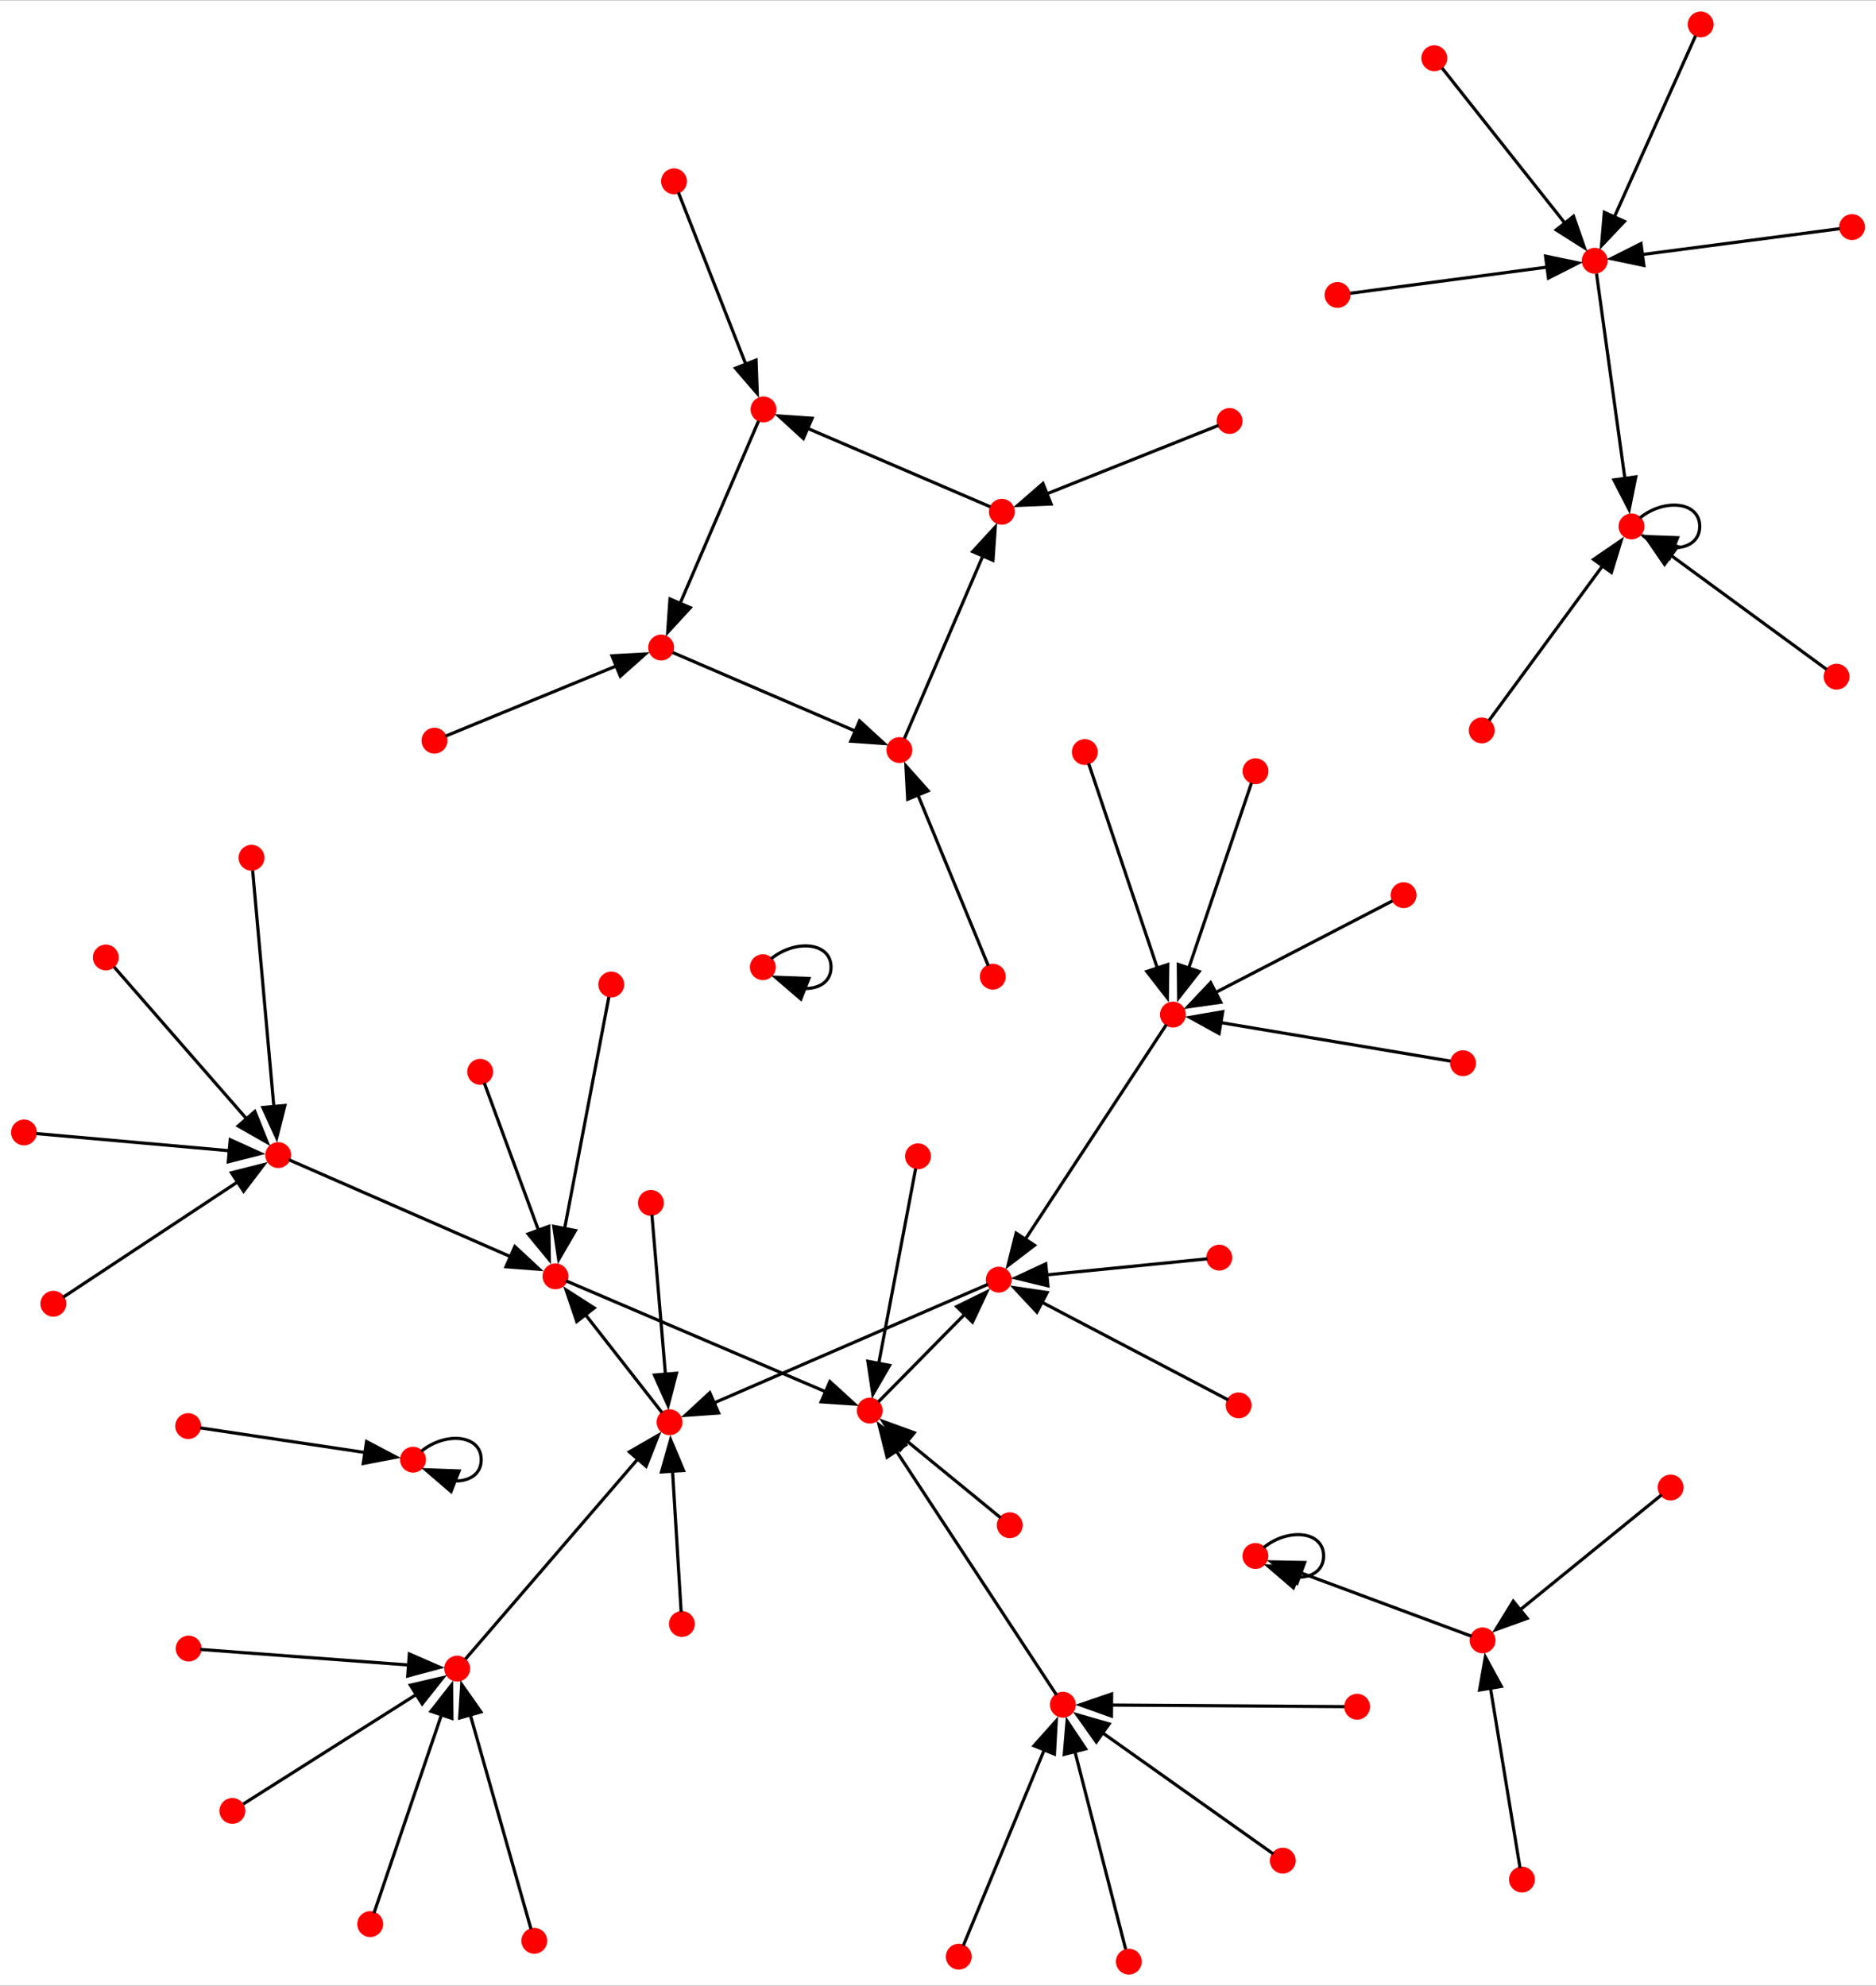 <?xml version="1.0" encoding="UTF-8" standalone="no"?>
<!DOCTYPE svg PUBLIC "-//W3C//DTD SVG 1.1//EN"
 "http://www.w3.org/Graphics/SVG/1.1/DTD/svg11.dtd">
<!-- Generated by graphviz version 11.0.0 (20240428.1522)
 -->
<!-- Title: BA Pages: 1 -->
<svg width="544pt" height="576pt"
 viewBox="0.00 0.00 544.24 576.00" xmlns="http://www.w3.org/2000/svg" xmlns:xlink="http://www.w3.org/1999/xlink">
<rect x="0.00" y="0.00" width="544.24" height="576.00" fill="#333333" stroke="none"/>
<g id="graph0" class="graph" transform="scale(0.916 0.916) rotate(0) translate(4 624.83)">
<title>BA</title>
<polygon fill="white" stroke="none" points="-4,4 -4,-624.83 590.15,-624.83 590.15,4 -4,4"/>
<!-- 0 -->
<g id="node1" class="node">
<title>0</title>
<ellipse fill="red" stroke="red" cx="237.6" cy="-318.6" rx="3.6" ry="3.6"/>
</g>
<!-- 0&#45;&gt;0 -->
<g id="edge1" class="edge">
<title>0&#45;&gt;0</title>
<path fill="none" stroke="black" d="M240.19,-321.23C247.78,-327.49 259.2,-326.62 259.2,-318.6 259.2,-313.97 255.38,-311.72 250.7,-311.86"/>
<polygon fill="black" stroke="black" points="249.64,-308.51 241.6,-315.42 252.19,-315.03 249.64,-308.51"/>
</g>
<!-- 1 -->
<g id="node2" class="node">
<title>1</title>
<ellipse fill="red" stroke="red" cx="512.72" cy="-458.22" rx="3.6" ry="3.6"/>
</g>
<!-- 1&#45;&gt;1 -->
<g id="edge2" class="edge">
<title>1&#45;&gt;1</title>
<path fill="none" stroke="black" d="M515.31,-460.85C522.89,-467.11 534.32,-466.23 534.32,-458.22 534.32,-453.58 530.5,-451.33 525.81,-451.47"/>
<polygon fill="black" stroke="black" points="524.75,-448.13 516.72,-455.03 527.31,-454.65 524.75,-448.13"/>
</g>
<!-- 2 -->
<g id="node3" class="node">
<title>2</title>
<ellipse fill="red" stroke="red" cx="113.25" cy="-15.49" rx="3.6" ry="3.6"/>
</g>
<!-- 4 -->
<g id="node5" class="node">
<title>4</title>
<ellipse fill="red" stroke="red" cx="140.8" cy="-96.42" rx="3.6" ry="3.6"/>
</g>
<!-- 2&#45;&gt;4 -->
<g id="edge3" class="edge">
<title>2&#45;&gt;4</title>
<path fill="none" stroke="black" d="M114.44,-18.97C118.09,-29.68 129.3,-62.65 135.87,-81.94"/>
<polygon fill="black" stroke="black" points="132.5,-82.9 139.03,-91.24 139.13,-80.65 132.5,-82.9"/>
</g>
<!-- 3 -->
<g id="node4" class="node">
<title>3</title>
<ellipse fill="red" stroke="red" cx="459.35" cy="-288.18" rx="3.6" ry="3.6"/>
</g>
<!-- 9 -->
<g id="node10" class="node">
<title>9</title>
<ellipse fill="red" stroke="red" cx="367.48" cy="-303.59" rx="3.6" ry="3.6"/>
</g>
<!-- 3&#45;&gt;9 -->
<g id="edge4" class="edge">
<title>3&#45;&gt;9</title>
<path fill="none" stroke="black" d="M455.4,-288.85C442.94,-290.93 404.03,-297.46 382.38,-301.09"/>
<polygon fill="black" stroke="black" points="382.09,-297.59 372.81,-302.7 383.25,-304.49 382.09,-297.59"/>
</g>
<!-- 16 -->
<g id="node17" class="node">
<title>16</title>
<ellipse fill="red" stroke="red" cx="208.05" cy="-174.47" rx="3.6" ry="3.6"/>
</g>
<!-- 4&#45;&gt;16 -->
<g id="edge5" class="edge">
<title>4&#45;&gt;16</title>
<path fill="none" stroke="black" d="M143.35,-99.38C152.25,-109.72 182.25,-144.53 198.07,-162.9"/>
<polygon fill="black" stroke="black" points="195.32,-165.07 204.5,-170.36 200.63,-160.5 195.32,-165.07"/>
</g>
<!-- 5 -->
<g id="node6" class="node">
<title>5</title>
<ellipse fill="red" stroke="red" cx="205.39" cy="-419.86" rx="3.6" ry="3.6"/>
</g>
<!-- 25 -->
<g id="node26" class="node">
<title>25</title>
<ellipse fill="red" stroke="red" cx="280.85" cy="-387.38" rx="3.6" ry="3.6"/>
</g>
<!-- 5&#45;&gt;25 -->
<g id="edge6" class="edge">
<title>5&#45;&gt;25</title>
<path fill="none" stroke="black" d="M209.03,-418.29C219.36,-413.85 249.26,-400.98 267.05,-393.32"/>
<polygon fill="black" stroke="black" points="268.23,-396.62 276.03,-389.45 265.46,-390.19 268.23,-396.62"/>
</g>
<!-- 6 -->
<g id="node7" class="node">
<title>6</title>
<ellipse fill="red" stroke="red" cx="148.08" cy="-285.46" rx="3.6" ry="3.6"/>
</g>
<!-- 36 -->
<g id="node37" class="node">
<title>36</title>
<ellipse fill="red" stroke="red" cx="171.92" cy="-220.68" rx="3.6" ry="3.6"/>
</g>
<!-- 6&#45;&gt;36 -->
<g id="edge7" class="edge">
<title>6&#45;&gt;36</title>
<path fill="none" stroke="black" d="M149.36,-281.98C152.56,-273.27 161.07,-250.17 166.67,-234.95"/>
<polygon fill="black" stroke="black" points="169.82,-236.51 169.99,-225.92 163.25,-234.1 169.82,-236.51"/>
</g>
<!-- 7 -->
<g id="node8" class="node">
<title>7</title>
<ellipse fill="red" stroke="red" cx="12.9" cy="-212" rx="3.6" ry="3.6"/>
</g>
<!-- 49 -->
<g id="node50" class="node">
<title>49</title>
<ellipse fill="red" stroke="red" cx="84.12" cy="-259.08" rx="3.6" ry="3.6"/>
</g>
<!-- 7&#45;&gt;49 -->
<g id="edge8" class="edge">
<title>7&#45;&gt;49</title>
<path fill="none" stroke="black" d="M15.96,-214.03C25.39,-220.26 54.4,-239.44 71.38,-250.66"/>
<polygon fill="black" stroke="black" points="69.29,-253.48 79.56,-256.07 73.15,-247.64 69.29,-253.48"/>
</g>
<!-- 8 -->
<g id="node9" class="node">
<title>8</title>
<ellipse fill="red" stroke="red" cx="339.57" cy="-386.75" rx="3.6" ry="3.6"/>
</g>
<!-- 8&#45;&gt;9 -->
<g id="edge9" class="edge">
<title>8&#45;&gt;9</title>
<path fill="none" stroke="black" d="M340.77,-383.18C344.49,-372.11 355.95,-337.97 362.59,-318.18"/>
<polygon fill="black" stroke="black" points="365.85,-319.46 365.71,-308.87 359.21,-317.24 365.85,-319.46"/>
</g>
<!-- 26 -->
<g id="node27" class="node">
<title>26</title>
<ellipse fill="red" stroke="red" cx="312.32" cy="-219.63" rx="3.6" ry="3.6"/>
</g>
<!-- 9&#45;&gt;26 -->
<g id="edge10" class="edge">
<title>9&#45;&gt;26</title>
<path fill="none" stroke="black" d="M365.39,-300.4C358.12,-289.34 333.71,-252.19 320.68,-232.36"/>
<polygon fill="black" stroke="black" points="323.66,-230.52 315.25,-224.09 317.81,-234.37 323.66,-230.52"/>
</g>
<!-- 10 -->
<g id="node11" class="node">
<title>10</title>
<ellipse fill="red" stroke="red" cx="55.6" cy="-173.24" rx="3.6" ry="3.6"/>
</g>
<!-- 45 -->
<g id="node46" class="node">
<title>45</title>
<ellipse fill="red" stroke="red" cx="126.81" cy="-162.6" rx="3.6" ry="3.6"/>
</g>
<!-- 10&#45;&gt;45 -->
<g id="edge11" class="edge">
<title>10&#45;&gt;45</title>
<path fill="none" stroke="black" d="M59.43,-172.67C69.09,-171.22 94.87,-167.37 111.6,-164.87"/>
<polygon fill="black" stroke="black" points="112.09,-168.34 121.47,-163.4 111.06,-161.41 112.09,-168.34"/>
</g>
<!-- 11 -->
<g id="node12" class="node">
<title>11</title>
<ellipse fill="red" stroke="red" cx="393.6" cy="-132.1" rx="3.6" ry="3.6"/>
</g>
<!-- 11&#45;&gt;11 -->
<g id="edge12" class="edge">
<title>11&#45;&gt;11</title>
<path fill="none" stroke="black" d="M396.19,-134.73C403.78,-141 415.2,-140.12 415.2,-132.1 415.2,-127.47 411.38,-125.22 406.7,-125.36"/>
<polygon fill="black" stroke="black" points="405.64,-122.02 397.6,-128.92 408.19,-128.53 405.64,-122.02"/>
</g>
<!-- 12 -->
<g id="node13" class="node">
<title>12</title>
<ellipse fill="red" stroke="red" cx="582.55" cy="-553.04" rx="3.6" ry="3.6"/>
</g>
<!-- 34 -->
<g id="node35" class="node">
<title>34</title>
<ellipse fill="red" stroke="red" cx="501.06" cy="-542.37" rx="3.6" ry="3.6"/>
</g>
<!-- 12&#45;&gt;34 -->
<g id="edge13" class="edge">
<title>12&#45;&gt;34</title>
<path fill="none" stroke="black" d="M578.62,-552.53C567.47,-551.07 535.18,-546.84 515.96,-544.32"/>
<polygon fill="black" stroke="black" points="516.64,-540.88 506.27,-543.05 515.73,-547.82 516.64,-540.88"/>
</g>
<!-- 13 -->
<g id="node14" class="node">
<title>13</title>
<ellipse fill="red" stroke="red" cx="165.22" cy="-10.2" rx="3.6" ry="3.6"/>
</g>
<!-- 13&#45;&gt;4 -->
<g id="edge14" class="edge">
<title>13&#45;&gt;4</title>
<path fill="none" stroke="black" d="M164.17,-13.91C160.89,-25.49 150.71,-61.43 144.92,-81.85"/>
<polygon fill="black" stroke="black" points="141.58,-80.79 142.23,-91.37 148.32,-82.7 141.58,-80.79"/>
</g>
<!-- 14 -->
<g id="node15" class="node">
<title>14</title>
<ellipse fill="red" stroke="red" cx="332.63" cy="-84.98" rx="3.6" ry="3.6"/>
</g>
<!-- 31 -->
<g id="node32" class="node">
<title>31</title>
<ellipse fill="red" stroke="red" cx="271.46" cy="-178.15" rx="3.6" ry="3.6"/>
</g>
<!-- 14&#45;&gt;31 -->
<g id="edge15" class="edge">
<title>14&#45;&gt;31</title>
<path fill="none" stroke="black" d="M330.6,-88.08C322.76,-100.02 294.27,-143.42 279.89,-165.32"/>
<polygon fill="black" stroke="black" points="276.96,-163.39 274.4,-173.67 282.81,-167.24 276.96,-163.39"/>
</g>
<!-- 15 -->
<g id="node16" class="node">
<title>15</title>
<ellipse fill="red" stroke="red" cx="237.81" cy="-495.28" rx="3.6" ry="3.6"/>
</g>
<!-- 15&#45;&gt;5 -->
<g id="edge16" class="edge">
<title>15&#45;&gt;5</title>
<path fill="none" stroke="black" d="M236.25,-491.64C231.81,-481.32 218.96,-451.44 211.32,-433.65"/>
<polygon fill="black" stroke="black" points="214.63,-432.48 207.46,-424.68 208.19,-435.25 214.63,-432.48"/>
</g>
<!-- 16&#45;&gt;36 -->
<g id="edge17" class="edge">
<title>16&#45;&gt;36</title>
<path fill="none" stroke="black" d="M205.68,-177.5C200.83,-183.7 189.55,-198.12 181.37,-208.6"/>
<polygon fill="black" stroke="black" points="178.68,-206.35 175.28,-216.38 184.2,-210.66 178.68,-206.35"/>
</g>
<!-- 17 -->
<g id="node18" class="node">
<title>17</title>
<ellipse fill="red" stroke="red" cx="353.52" cy="-3.6" rx="3.6" ry="3.6"/>
</g>
<!-- 17&#45;&gt;14 -->
<g id="edge18" class="edge">
<title>17&#45;&gt;14</title>
<path fill="none" stroke="black" d="M352.51,-7.53C349.64,-18.72 341.3,-51.22 336.38,-70.38"/>
<polygon fill="black" stroke="black" points="333.06,-69.26 333.96,-79.82 339.84,-71 333.06,-69.26"/>
</g>
<!-- 18 -->
<g id="node19" class="node">
<title>18</title>
<ellipse fill="red" stroke="red" cx="3.6" cy="-266.25" rx="3.6" ry="3.6"/>
</g>
<!-- 18&#45;&gt;49 -->
<g id="edge19" class="edge">
<title>18&#45;&gt;49</title>
<path fill="none" stroke="black" d="M7.48,-265.9C18.4,-264.93 49.82,-262.13 68.87,-260.44"/>
<polygon fill="black" stroke="black" points="68.92,-263.95 78.57,-259.57 68.3,-256.97 68.92,-263.95"/>
</g>
<!-- 19 -->
<g id="node20" class="node">
<title>19</title>
<ellipse fill="red" stroke="red" cx="315.8" cy="-141.84" rx="3.6" ry="3.6"/>
</g>
<!-- 19&#45;&gt;31 -->
<g id="edge20" class="edge">
<title>19&#45;&gt;31</title>
<path fill="none" stroke="black" d="M312.89,-144.22C306.94,-149.09 293.1,-160.42 283.05,-168.65"/>
<polygon fill="black" stroke="black" points="281.13,-165.7 275.61,-174.75 285.57,-171.12 281.13,-165.7"/>
</g>
<!-- 20 -->
<g id="node21" class="node">
<title>20</title>
<ellipse fill="red" stroke="red" cx="313.29" cy="-462.86" rx="3.6" ry="3.6"/>
</g>
<!-- 20&#45;&gt;15 -->
<g id="edge21" class="edge">
<title>20&#45;&gt;15</title>
<path fill="none" stroke="black" d="M309.65,-464.43C299.32,-468.86 269.42,-481.71 251.61,-489.35"/>
<polygon fill="black" stroke="black" points="250.44,-486.05 242.63,-493.21 253.2,-492.48 250.44,-486.05"/>
</g>
<!-- 21 -->
<g id="node22" class="node">
<title>21</title>
<ellipse fill="red" stroke="red" cx="465.28" cy="-393.6" rx="3.6" ry="3.6"/>
</g>
<!-- 21&#45;&gt;1 -->
<g id="edge22" class="edge">
<title>21&#45;&gt;1</title>
<path fill="none" stroke="black" d="M467.57,-396.72C474,-405.48 492.51,-430.69 503.73,-445.98"/>
<polygon fill="black" stroke="black" points="500.7,-447.77 509.44,-453.76 506.35,-443.63 500.7,-447.77"/>
</g>
<!-- 22 -->
<g id="node23" class="node">
<title>22</title>
<ellipse fill="red" stroke="red" cx="525.11" cy="-153.79" rx="3.6" ry="3.6"/>
</g>
<!-- 44 -->
<g id="node45" class="node">
<title>44</title>
<ellipse fill="red" stroke="red" cx="465.55" cy="-105.37" rx="3.6" ry="3.6"/>
</g>
<!-- 22&#45;&gt;44 -->
<g id="edge23" class="edge">
<title>22&#45;&gt;44</title>
<path fill="none" stroke="black" d="M522.24,-151.46C514.24,-144.95 491.37,-126.36 477.25,-114.88"/>
<polygon fill="black" stroke="black" points="479.68,-112.34 469.71,-108.75 475.26,-117.78 479.68,-112.34"/>
</g>
<!-- 23 -->
<g id="node24" class="node">
<title>23</title>
<ellipse fill="red" stroke="red" cx="450.25" cy="-606.53" rx="3.6" ry="3.6"/>
</g>
<!-- 23&#45;&gt;34 -->
<g id="edge24" class="edge">
<title>23&#45;&gt;34</title>
<path fill="none" stroke="black" d="M452.7,-603.44C459.65,-594.65 479.79,-569.23 491.77,-554.1"/>
<polygon fill="black" stroke="black" points="494.35,-556.48 497.82,-546.47 488.86,-552.14 494.35,-556.48"/>
</g>
<!-- 24 -->
<g id="node25" class="node">
<title>24</title>
<ellipse fill="red" stroke="red" cx="382.15" cy="-226.6" rx="3.6" ry="3.6"/>
</g>
<!-- 24&#45;&gt;26 -->
<g id="edge25" class="edge">
<title>24&#45;&gt;26</title>
<path fill="none" stroke="black" d="M378.4,-226.23C368.92,-225.28 343.64,-222.76 327.24,-221.12"/>
<polygon fill="black" stroke="black" points="327.9,-217.67 317.6,-220.16 327.2,-224.63 327.9,-217.67"/>
</g>
<!-- 25&#45;&gt;20 -->
<g id="edge26" class="edge">
<title>25&#45;&gt;20</title>
<path fill="none" stroke="black" d="M282.42,-391.02C286.86,-401.35 299.71,-431.26 307.36,-449.06"/>
<polygon fill="black" stroke="black" points="304.06,-450.24 311.22,-458.04 310.49,-447.47 304.06,-450.24"/>
</g>
<!-- 26&#45;&gt;16 -->
<g id="edge27" class="edge">
<title>26&#45;&gt;16</title>
<path fill="none" stroke="black" d="M308.85,-218.13C295.43,-212.31 246.46,-191.11 222.06,-180.54"/>
<polygon fill="black" stroke="black" points="223.59,-177.39 213.03,-176.63 220.81,-183.81 223.59,-177.39"/>
</g>
<!-- 27 -->
<g id="node28" class="node">
<title>27</title>
<ellipse fill="red" stroke="red" cx="425.82" cy="-84.35" rx="3.6" ry="3.6"/>
</g>
<!-- 27&#45;&gt;14 -->
<g id="edge28" class="edge">
<title>27&#45;&gt;14</title>
<path fill="none" stroke="black" d="M421.82,-84.38C409.18,-84.47 369.7,-84.73 347.75,-84.88"/>
<polygon fill="black" stroke="black" points="348.01,-81.38 338.03,-84.95 348.06,-88.38 348.01,-81.38"/>
</g>
<!-- 28 -->
<g id="node29" class="node">
<title>28</title>
<ellipse fill="red" stroke="red" cx="402.27" cy="-35.59" rx="3.6" ry="3.6"/>
</g>
<!-- 28&#45;&gt;14 -->
<g id="edge29" class="edge">
<title>28&#45;&gt;14</title>
<path fill="none" stroke="black" d="M399.28,-37.71C390.06,-44.25 361.69,-64.37 345.09,-76.15"/>
<polygon fill="black" stroke="black" points="343.22,-73.18 337.09,-81.82 347.27,-78.89 343.22,-73.18"/>
</g>
<!-- 29 -->
<g id="node30" class="node">
<title>29</title>
<ellipse fill="red" stroke="red" cx="202.14" cy="-243.94" rx="3.6" ry="3.6"/>
</g>
<!-- 29&#45;&gt;16 -->
<g id="edge30" class="edge">
<title>29&#45;&gt;16</title>
<path fill="none" stroke="black" d="M202.46,-240.21C203.26,-230.78 205.4,-205.63 206.78,-189.31"/>
<polygon fill="black" stroke="black" points="210.24,-189.99 207.6,-179.73 203.26,-189.4 210.24,-189.99"/>
</g>
<!-- 30 -->
<g id="node31" class="node">
<title>30</title>
<ellipse fill="red" stroke="red" cx="385.41" cy="-491.62" rx="3.6" ry="3.6"/>
</g>
<!-- 30&#45;&gt;20 -->
<g id="edge31" class="edge">
<title>30&#45;&gt;20</title>
<path fill="none" stroke="black" d="M381.93,-490.23C372.25,-486.37 344.56,-475.33 327.45,-468.51"/>
<polygon fill="black" stroke="black" points="328.9,-465.32 318.31,-464.87 326.31,-471.82 328.9,-465.32"/>
</g>
<!-- 31&#45;&gt;26 -->
<g id="edge32" class="edge">
<title>31&#45;&gt;26</title>
<path fill="none" stroke="black" d="M274.14,-180.87C279.63,-186.43 292.38,-199.38 301.64,-208.78"/>
<polygon fill="black" stroke="black" points="299,-211.1 308.51,-215.76 303.99,-206.18 299,-211.1"/>
</g>
<!-- 32 -->
<g id="node33" class="node">
<title>32</title>
<ellipse fill="red" stroke="red" cx="534.62" cy="-617.23" rx="3.6" ry="3.6"/>
</g>
<!-- 32&#45;&gt;34 -->
<g id="edge33" class="edge">
<title>32&#45;&gt;34</title>
<path fill="none" stroke="black" d="M533,-613.62C528.41,-603.37 515.11,-573.71 507.2,-556.06"/>
<polygon fill="black" stroke="black" points="510.49,-554.85 503.21,-547.15 504.11,-557.71 510.49,-554.85"/>
</g>
<!-- 33 -->
<g id="node34" class="node">
<title>33</title>
<ellipse fill="red" stroke="red" cx="478.02" cy="-29.6" rx="3.6" ry="3.6"/>
</g>
<!-- 33&#45;&gt;44 -->
<g id="edge34" class="edge">
<title>33&#45;&gt;44</title>
<path fill="none" stroke="black" d="M477.42,-33.25C475.76,-43.38 471.01,-72.24 468.05,-90.23"/>
<polygon fill="black" stroke="black" points="464.6,-89.64 466.43,-100.08 471.5,-90.78 464.6,-89.64"/>
</g>
<!-- 34&#45;&gt;1 -->
<g id="edge35" class="edge">
<title>34&#45;&gt;1</title>
<path fill="none" stroke="black" d="M501.63,-538.31C503.23,-526.74 507.88,-493.13 510.63,-473.31"/>
<polygon fill="black" stroke="black" points="514.07,-473.92 511.98,-463.54 507.14,-472.96 514.07,-473.92"/>
</g>
<!-- 35 -->
<g id="node36" class="node">
<title>35</title>
<ellipse fill="red" stroke="red" cx="209.47" cy="-567.53" rx="3.6" ry="3.6"/>
</g>
<!-- 35&#45;&gt;15 -->
<g id="edge36" class="edge">
<title>35&#45;&gt;15</title>
<path fill="none" stroke="black" d="M210.84,-564.04C214.64,-554.34 225.53,-526.6 232.25,-509.46"/>
<polygon fill="black" stroke="black" points="235.45,-510.9 235.84,-500.31 228.93,-508.34 235.45,-510.9"/>
</g>
<!-- 36&#45;&gt;31 -->
<g id="edge37" class="edge">
<title>36&#45;&gt;31</title>
<path fill="none" stroke="black" d="M175.23,-219.26C187.99,-213.81 234.36,-194 257.76,-184"/>
<polygon fill="black" stroke="black" points="258.83,-187.35 266.65,-180.21 256.07,-180.92 258.83,-187.35"/>
</g>
<!-- 37 -->
<g id="node38" class="node">
<title>37</title>
<ellipse fill="red" stroke="red" cx="29.52" cy="-321.67" rx="3.6" ry="3.6"/>
</g>
<!-- 37&#45;&gt;49 -->
<g id="edge38" class="edge">
<title>37&#45;&gt;49</title>
<path fill="none" stroke="black" d="M32.15,-318.65C39.62,-310.08 61.26,-285.29 74.13,-270.53"/>
<polygon fill="black" stroke="black" points="76.7,-272.9 80.64,-263.07 71.43,-268.3 76.7,-272.9"/>
</g>
<!-- 38 -->
<g id="node39" class="node">
<title>38</title>
<ellipse fill="red" stroke="red" cx="299.64" cy="-5.17" rx="3.6" ry="3.6"/>
</g>
<!-- 38&#45;&gt;14 -->
<g id="edge39" class="edge">
<title>38&#45;&gt;14</title>
<path fill="none" stroke="black" d="M301.06,-8.6C305.43,-19.17 318.87,-51.68 326.73,-70.71"/>
<polygon fill="black" stroke="black" points="323.48,-71.99 330.53,-79.9 329.95,-69.32 323.48,-71.99"/>
</g>
<!-- 39 -->
<g id="node40" class="node">
<title>39</title>
<ellipse fill="red" stroke="red" cx="189.59" cy="-313.11" rx="3.6" ry="3.6"/>
</g>
<!-- 39&#45;&gt;36 -->
<g id="edge40" class="edge">
<title>39&#45;&gt;36</title>
<path fill="none" stroke="black" d="M188.83,-309.14C186.44,-296.61 178.95,-257.45 174.79,-235.67"/>
<polygon fill="black" stroke="black" points="178.26,-235.18 172.94,-226.02 171.38,-236.5 178.26,-235.18"/>
</g>
<!-- 40 -->
<g id="node41" class="node">
<title>40</title>
<ellipse fill="red" stroke="red" cx="133.6" cy="-390.35" rx="3.6" ry="3.6"/>
</g>
<!-- 40&#45;&gt;5 -->
<g id="edge41" class="edge">
<title>40&#45;&gt;5</title>
<path fill="none" stroke="black" d="M137.06,-391.78C146.7,-395.74 174.27,-407.07 191.3,-414.07"/>
<polygon fill="black" stroke="black" points="189.81,-417.24 200.39,-417.81 192.47,-410.77 189.81,-417.24"/>
</g>
<!-- 41 -->
<g id="node42" class="node">
<title>41</title>
<ellipse fill="red" stroke="red" cx="286.74" cy="-258.7" rx="3.6" ry="3.6"/>
</g>
<!-- 41&#45;&gt;31 -->
<g id="edge42" class="edge">
<title>41&#45;&gt;31</title>
<path fill="none" stroke="black" d="M286,-254.81C283.91,-243.79 277.86,-211.87 274.26,-192.87"/>
<polygon fill="black" stroke="black" points="277.74,-192.47 272.44,-183.29 270.86,-193.77 277.74,-192.47"/>
</g>
<!-- 42 -->
<g id="node43" class="node">
<title>42</title>
<ellipse fill="red" stroke="red" cx="55.75" cy="-102.77" rx="3.6" ry="3.6"/>
</g>
<!-- 42&#45;&gt;4 -->
<g id="edge43" class="edge">
<title>42&#45;&gt;4</title>
<path fill="none" stroke="black" d="M59.4,-102.5C70.67,-101.66 105.31,-99.07 125.58,-97.55"/>
<polygon fill="black" stroke="black" points="125.64,-101.06 135.35,-96.82 125.12,-94.08 125.64,-101.06"/>
</g>
<!-- 43 -->
<g id="node44" class="node">
<title>43</title>
<ellipse fill="red" stroke="red" cx="419.6" cy="-531.53" rx="3.6" ry="3.6"/>
</g>
<!-- 43&#45;&gt;34 -->
<g id="edge44" class="edge">
<title>43&#45;&gt;34</title>
<path fill="none" stroke="black" d="M423.53,-532.05C434.68,-533.54 466.96,-537.83 486.17,-540.39"/>
<polygon fill="black" stroke="black" points="485.49,-543.83 495.86,-541.68 486.41,-536.89 485.49,-543.83"/>
</g>
<!-- 44&#45;&gt;11 -->
<g id="edge45" class="edge">
<title>44&#45;&gt;11</title>
<path fill="none" stroke="black" d="M462.08,-106.66C452.47,-110.23 425.06,-120.41 407.98,-126.76"/>
<polygon fill="black" stroke="black" points="406.78,-123.47 398.62,-130.24 409.22,-130.04 406.78,-123.47"/>
</g>
<!-- 45&#45;&gt;45 -->
<g id="edge46" class="edge">
<title>45&#45;&gt;45</title>
<path fill="none" stroke="black" d="M129.4,-165.23C136.99,-171.49 148.41,-170.62 148.41,-162.6 148.41,-157.97 144.59,-155.72 139.91,-155.86"/>
<polygon fill="black" stroke="black" points="138.85,-152.51 130.81,-159.42 141.4,-159.03 138.85,-152.51"/>
</g>
<!-- 46 -->
<g id="node47" class="node">
<title>46</title>
<ellipse fill="red" stroke="red" cx="388.29" cy="-179.81" rx="3.6" ry="3.6"/>
</g>
<!-- 46&#45;&gt;26 -->
<g id="edge47" class="edge">
<title>46&#45;&gt;26</title>
<path fill="none" stroke="black" d="M385.02,-181.52C374.96,-186.8 344.02,-203.01 325.91,-212.51"/>
<polygon fill="black" stroke="black" points="324.4,-209.34 317.17,-217.09 327.65,-215.54 324.4,-209.34"/>
</g>
<!-- 47 -->
<g id="node48" class="node">
<title>47</title>
<ellipse fill="red" stroke="red" cx="440.53" cy="-341.42" rx="3.6" ry="3.6"/>
</g>
<!-- 47&#45;&gt;9 -->
<g id="edge48" class="edge">
<title>47&#45;&gt;9</title>
<path fill="none" stroke="black" d="M437.01,-339.6C427.01,-334.42 398.07,-319.43 380.84,-310.51"/>
<polygon fill="black" stroke="black" points="382.64,-307.5 372.15,-306.01 379.42,-313.71 382.64,-307.5"/>
</g>
<!-- 48 -->
<g id="node49" class="node">
<title>48</title>
<ellipse fill="red" stroke="red" cx="75.66" cy="-353.27" rx="3.6" ry="3.6"/>
</g>
<!-- 48&#45;&gt;49 -->
<g id="edge49" class="edge">
<title>48&#45;&gt;49</title>
<path fill="none" stroke="black" d="M76.02,-349.22C77.17,-336.45 80.75,-296.55 82.74,-274.36"/>
<polygon fill="black" stroke="black" points="86.22,-274.79 83.63,-264.52 79.25,-274.16 86.22,-274.79"/>
</g>
<!-- 49&#45;&gt;36 -->
<g id="edge50" class="edge">
<title>49&#45;&gt;36</title>
<path fill="none" stroke="black" d="M87.45,-257.62C98.87,-252.63 136.82,-236.03 157.75,-226.88"/>
<polygon fill="black" stroke="black" points="159.05,-230.13 166.81,-222.91 156.25,-223.71 159.05,-230.13"/>
</g>
<!-- 50 -->
<g id="node51" class="node">
<title>50</title>
<ellipse fill="red" stroke="red" cx="310.43" cy="-315.6" rx="3.6" ry="3.6"/>
</g>
<!-- 50&#45;&gt;25 -->
<g id="edge51" class="edge">
<title>50&#45;&gt;25</title>
<path fill="none" stroke="black" d="M309,-319.06C305.03,-328.7 293.67,-356.26 286.66,-373.29"/>
<polygon fill="black" stroke="black" points="283.48,-371.8 282.91,-382.38 289.96,-374.47 283.48,-371.8"/>
</g>
<!-- 51 -->
<g id="node52" class="node">
<title>51</title>
<ellipse fill="red" stroke="red" cx="211.96" cy="-110.56" rx="3.6" ry="3.6"/>
</g>
<!-- 51&#45;&gt;16 -->
<g id="edge52" class="edge">
<title>51&#45;&gt;16</title>
<path fill="none" stroke="black" d="M211.73,-114.36C211.2,-123.01 209.88,-144.5 208.98,-159.3"/>
<polygon fill="black" stroke="black" points="205.5,-158.73 208.39,-168.93 212.49,-159.16 205.5,-158.73"/>
</g>
<!-- 52 -->
<g id="node53" class="node">
<title>52</title>
<ellipse fill="red" stroke="red" cx="393.63" cy="-380.68" rx="3.6" ry="3.6"/>
</g>
<!-- 52&#45;&gt;9 -->
<g id="edge53" class="edge">
<title>52&#45;&gt;9</title>
<path fill="none" stroke="black" d="M392.36,-376.96C388.82,-366.51 378.62,-336.43 372.44,-318.19"/>
<polygon fill="black" stroke="black" points="375.81,-317.23 369.28,-308.89 369.18,-319.48 375.81,-317.23"/>
</g>
<!-- 53 -->
<g id="node54" class="node">
<title>53</title>
<ellipse fill="red" stroke="red" cx="69.59" cy="-51.35" rx="3.6" ry="3.6"/>
</g>
<!-- 53&#45;&gt;4 -->
<g id="edge54" class="edge">
<title>53&#45;&gt;4</title>
<path fill="none" stroke="black" d="M73.03,-53.52C82.87,-59.75 111.53,-77.89 128.26,-88.48"/>
<polygon fill="black" stroke="black" points="125.96,-91.17 136.28,-93.56 129.7,-85.25 125.96,-91.17"/>
</g>
<!-- 54 -->
<g id="node55" class="node">
<title>54</title>
<ellipse fill="red" stroke="red" cx="577.66" cy="-410.63" rx="3.6" ry="3.6"/>
</g>
<!-- 54&#45;&gt;1 -->
<g id="edge55" class="edge">
<title>54&#45;&gt;1</title>
<path fill="none" stroke="black" d="M574.52,-412.93C565.72,-419.38 540.38,-437.95 525.01,-449.2"/>
<polygon fill="black" stroke="black" points="523.19,-446.2 517.19,-454.94 527.33,-451.85 523.19,-446.2"/>
</g>
</g>
</svg>
